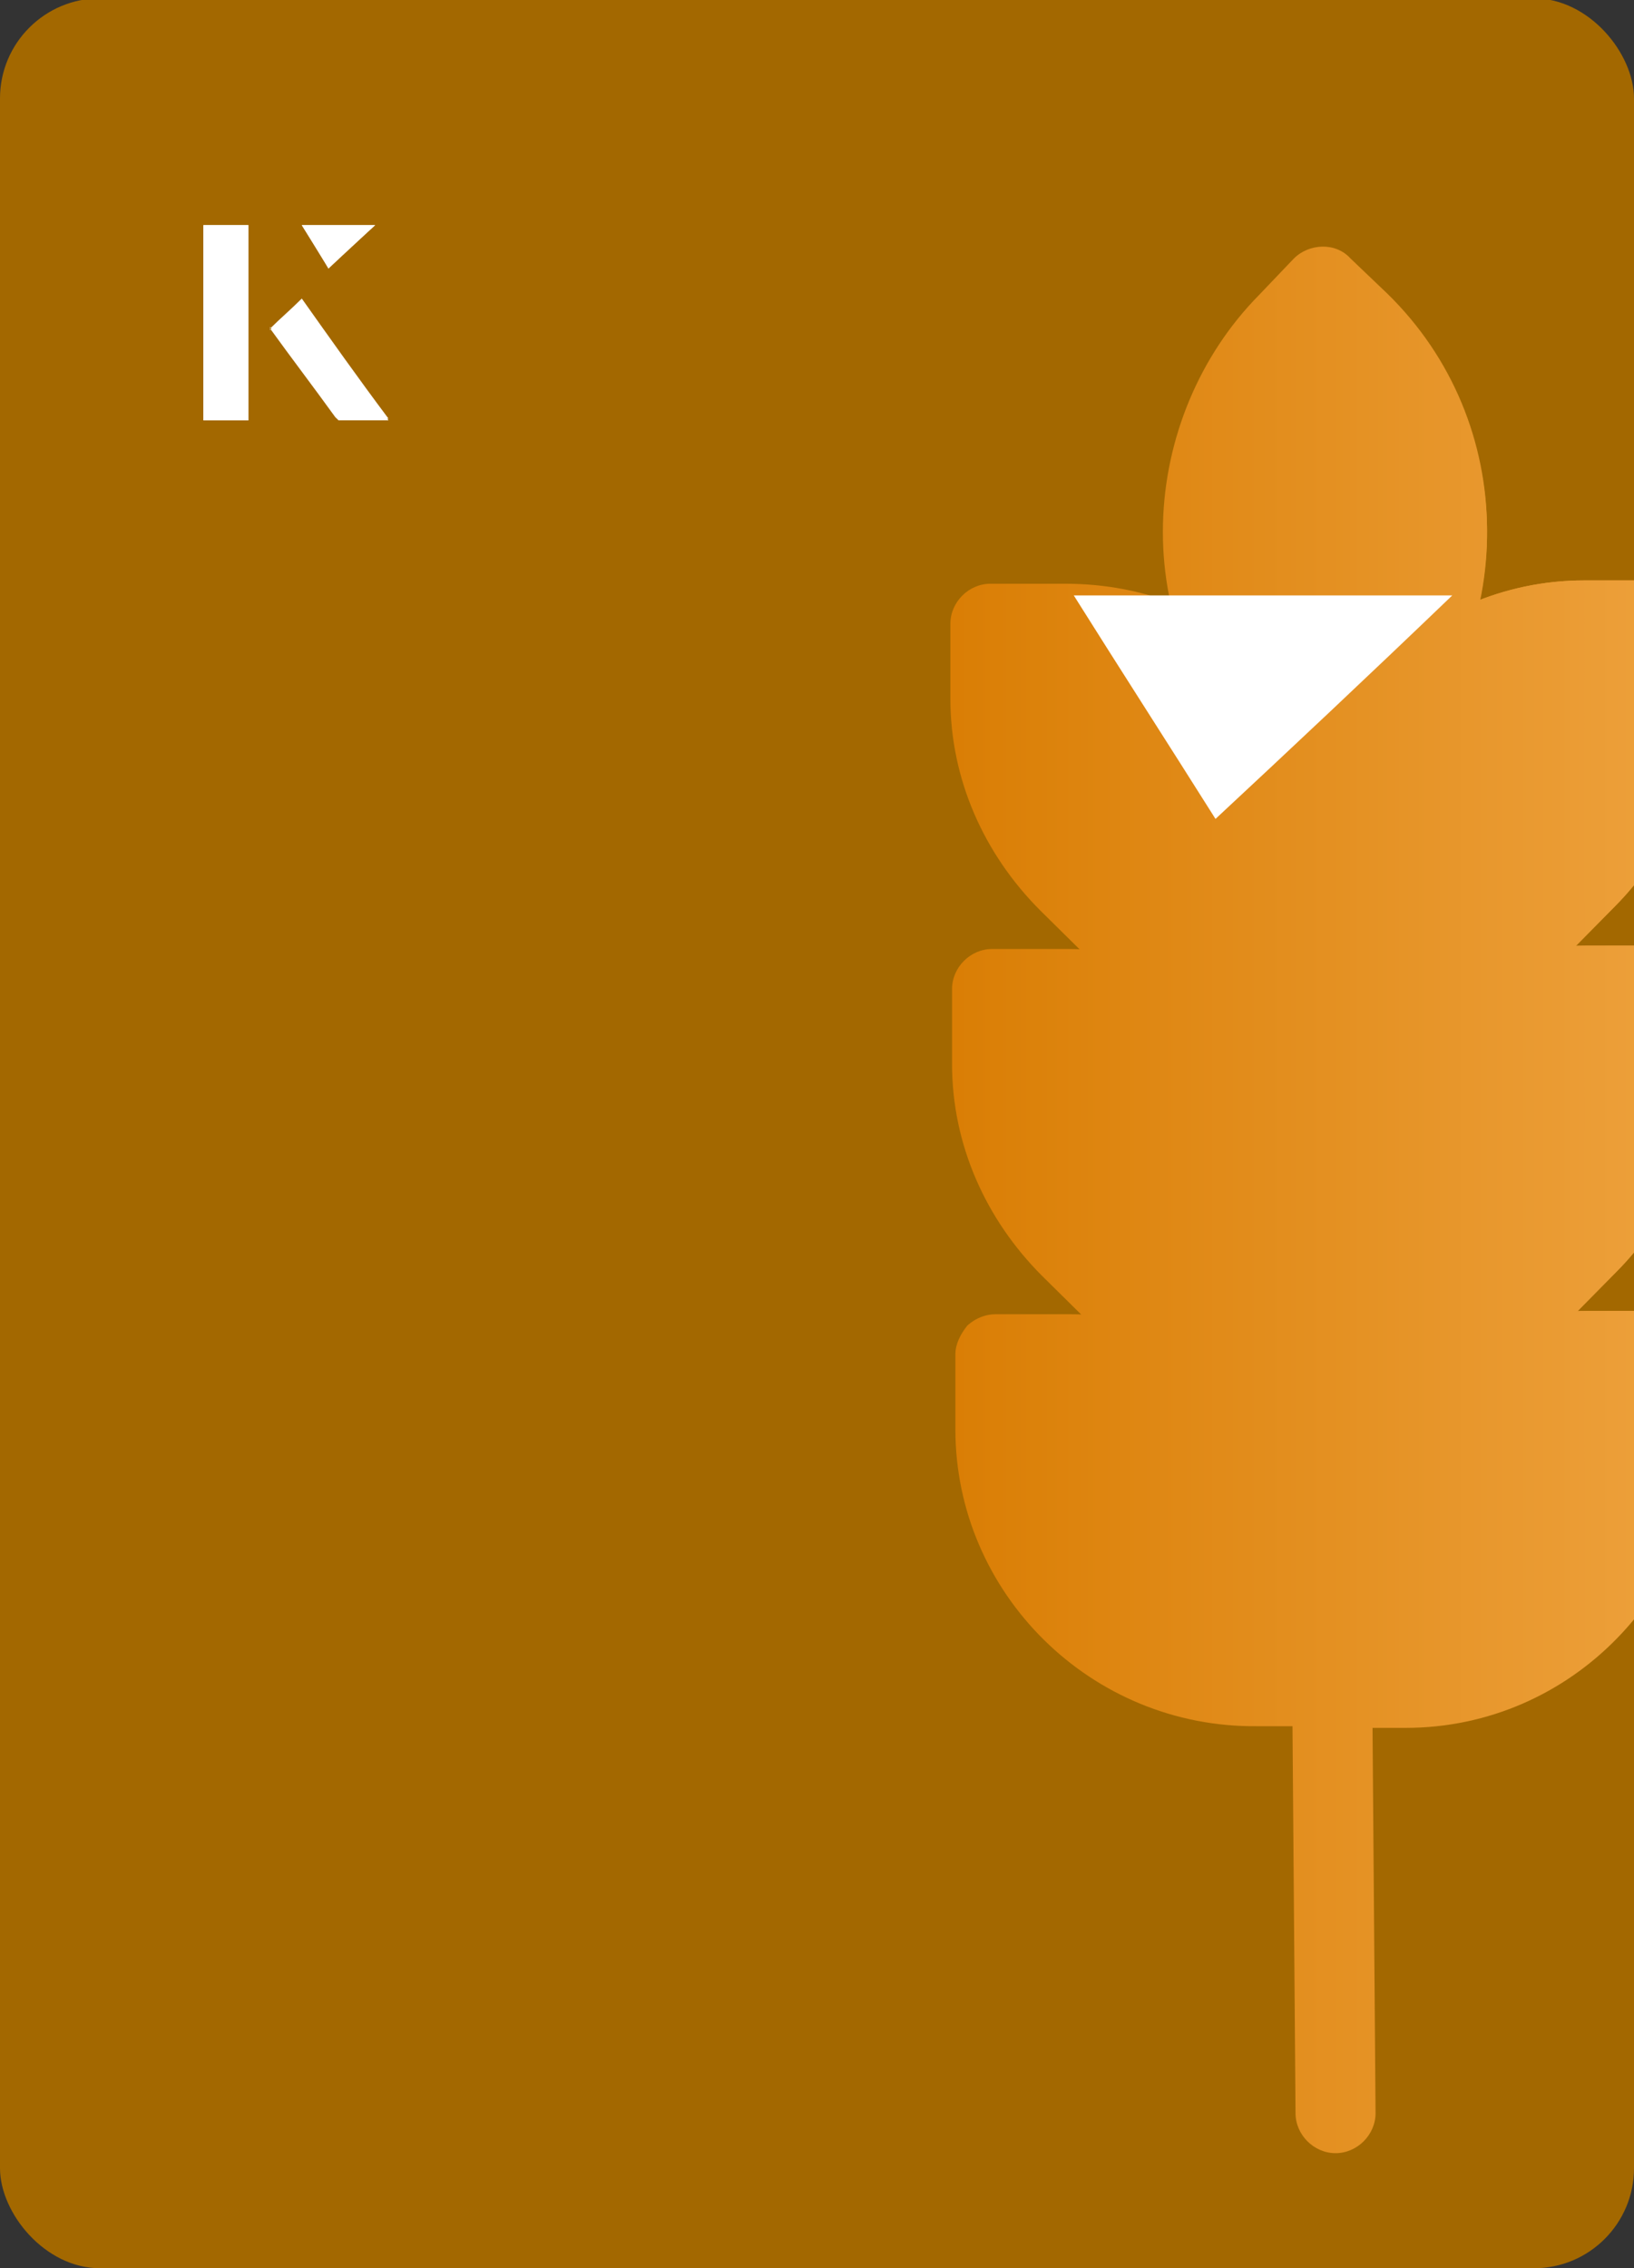 <?xml version="1.0" encoding="UTF-8"?><svg id="Layer_1" xmlns="http://www.w3.org/2000/svg" xmlns:xlink="http://www.w3.org/1999/xlink" viewBox="0 0 98 136"><rect x="0" y="0" width="98" height="136" fill="#333333" stroke="none"/><defs><clipPath id="clippath"><rect x="0" y="0" width="98" height="136.1" rx="6" ry="6" transform="translate(98 136) rotate(-180)" style="fill:none;"/></clipPath><linearGradient id="linear-gradient" x1="121.7" y1="31.9" x2="53.5" y2="31.9" gradientUnits="userSpaceOnUse"><stop offset="0" stop-color="#f7b257"/><stop offset="1" stop-color="#d87b00"/></linearGradient><linearGradient id="linear-gradient-2" x1="121.7" y1="31.9" x2="53.5" y2="31.9" xlink:href="#linear-gradient"/><linearGradient id="linear-gradient-3" x1="121.7" y1="52.8" x2="53.5" y2="52.8" xlink:href="#linear-gradient"/><linearGradient id="linear-gradient-4" x1="121.7" y1="113.9" x2="53.5" y2="113.9" xlink:href="#linear-gradient"/><linearGradient id="linear-gradient-5" x1="121.7" y1="52.8" x2="53.5" y2="52.8" xlink:href="#linear-gradient"/><linearGradient id="linear-gradient-6" x1="121.7" y1="74.7" x2="53.5" y2="74.7" xlink:href="#linear-gradient"/><linearGradient id="linear-gradient-7" x1="121.7" y1="74.7" x2="53.5" y2="74.7" xlink:href="#linear-gradient"/><linearGradient id="linear-gradient-8" x1="121.7" y1="91.1" x2="53.5" y2="91.1" xlink:href="#linear-gradient"/><linearGradient id="linear-gradient-9" x1="121.7" y1="91.1" x2="53.5" y2="91.1" xlink:href="#linear-gradient"/></defs><rect x="0" y="0" width="98" height="136.1" rx="6" ry="6" transform="translate(98 136) rotate(-180)" style="fill:#a36800;"/><g style="clip-path:url(#clippath);"><path d="M83.4,46l-2.1,2.1c-.9.9-2.5,1-3.4,0l-2.2-2.1c-8.5-8.4-7.3-21.1-.2-28.3l2.1-2.2c.9-.9,2.5-1,3.4,0l2.2,2.1c7.9,7.7,8,20.4.2,28.3Z" style="fill:url(#linear-gradient);"/><path d="M83.4,46c7.8-7.9,7.7-20.5-.2-28.3l-2.2-2.1c-.5-.5-1.1-.7-1.7-.7l.2,34c.6,0,1.2-.2,1.7-.7l2.1-2.1Z" style="fill:url(#linear-gradient-2);"/><path d="M99.5,34.8h-4.5c-4.8,0-9.3,2-12.7,5.4s-2.1,2.4-2.8,3.7c-.8-1.3-1.7-2.6-2.9-3.7-3.4-3.4-7.9-5.2-12.7-5.2-2.4,0-4.5,0-4.5,0-1.3,0-2.4,1.1-2.4,2.4v4.5c0,4.8,2,9.3,5.4,12.7l15.6,15.4c.9.9,2.5.9,3.4,0l15.4-15.6h0c3.4-3.4,5.2-7.9,5.2-12.7v-4.5c0-1.3-1.1-2.4-2.5-2.4h0Z" style="fill:url(#linear-gradient-3);"/><path d="M78.2,99.5c.4-.4,1-.7,1.7-.7,1.3,0,2.4,1.1,2.4,2.4l.2,25.5c0,1.3-1.1,2.4-2.4,2.4s-2.4-1.1-2.4-2.4l-.2-25.5c0-.7.3-1.3.7-1.7Z" style="fill:url(#linear-gradient-4);"/><path d="M96.8,54.4h0c3.4-3.4,5.2-7.9,5.2-12.7v-4.5c0-1.3-1.1-2.4-2.5-2.4h-4.5c-4.8,0-9.3,2-12.7,5.4s-2.1,2.4-2.8,3.7l.2,26.8c.6,0,1.2-.2,1.7-.7l15.4-15.6Z" style="fill:url(#linear-gradient-5);"/><path d="M99.6,56.7h-4.5c-4.8,0-9.3,2-12.7,5.4-1.1,1.1-2.1,2.4-2.8,3.7-.8-1.3-1.7-2.6-2.9-3.7-3.4-3.4-7.9-5.2-12.7-5.2-2.4,0-4.5,0-4.5,0-1.3,0-2.4,1.1-2.4,2.4v4.5c0,4.8,2,9.3,5.4,12.7l15.6,15.4c.9.9,2.5.9,3.4,0l15.4-15.6h0c3.4-3.4,5.2-7.9,5.2-12.7v-4.5c0-1.3-1.1-2.4-2.5-2.4h0Z" style="fill:url(#linear-gradient-6);"/><path d="M96.9,76.3h0c3.4-3.4,5.2-7.9,5.2-12.7v-4.5c0-1.3-1.1-2.4-2.5-2.4h-4.5c-4.8,0-9.3,2-12.7,5.4s-2.1,2.4-2.8,3.7l.2,26.8c.6,0,1.2-.2,1.7-.7l15.4-15.6Z" style="fill:url(#linear-gradient-7);"/><path d="M99.8,78.6h-4.5c-4.8,0-9.3,2-12.7,5.4s-2.1,2.4-2.8,3.7c-.8-1.3-1.7-2.6-2.9-3.7-3.4-3.4-7.9-5.2-12.7-5.2h-4.5c-1.1,0-1.8.8-1.7.7-.4.5-.7,1.1-.7,1.7v4.5c0,9.8,8.1,17.9,18.1,17.8h9c10-.1,17.9-8.3,17.8-18.1v-4.5c0-1.3-1.1-2.4-2.5-2.4h0Z" style="fill:url(#linear-gradient-8);"/><path d="M102.2,85.5v-4.5c0-1.3-1.1-2.4-2.5-2.4h-4.5c-4.8,0-9.3,2-12.7,5.4s-2.1,2.4-2.8,3.7v15.9c.1,0,4.6,0,4.6,0,10,0,17.9-8.3,17.8-18.1h0Z" style="fill:url(#linear-gradient-9);"/></g><path d="M72.9,49.1c-2.9-4.6-5.8-9.1-8.5-13.4h22.7c-5,4.8-9.9,9.4-14.2,13.4Z" style="fill:#fff;"/><path d="M14.9,13.5h-2.7v11.7h2.7v-11.7ZM16.2,19.7c1.3,1.8,2.6,3.5,3.9,5.3,0,0,.2.2.2.2,1,0,1.9,0,3,0-1.8-2.5-3.5-4.8-5.2-7.2-.7.6-1.3,1.2-1.9,1.8ZM19.7,16.1c.8-.8,1.8-1.7,2.8-2.6h-4.4c.5.8,1.1,1.7,1.6,2.6Z" style="fill:#fff;"/><path d="M14.9,13.5v11.7h-2.7v-11.7h2.7Z" style="fill:#fff;"/><path d="M16.2,19.7c.6-.6,1.2-1.1,1.9-1.8,1.7,2.4,3.4,4.8,5.2,7.2-1.1,0-2,0-3,0,0,0-.2,0-.2-.2-1.3-1.8-2.6-3.5-3.9-5.3Z" style="fill:#fff;"/><polygon points="19.7 16.1 18.1 13.5 22.5 13.5 19.7 16.1" style="fill:#fff;"/></svg>